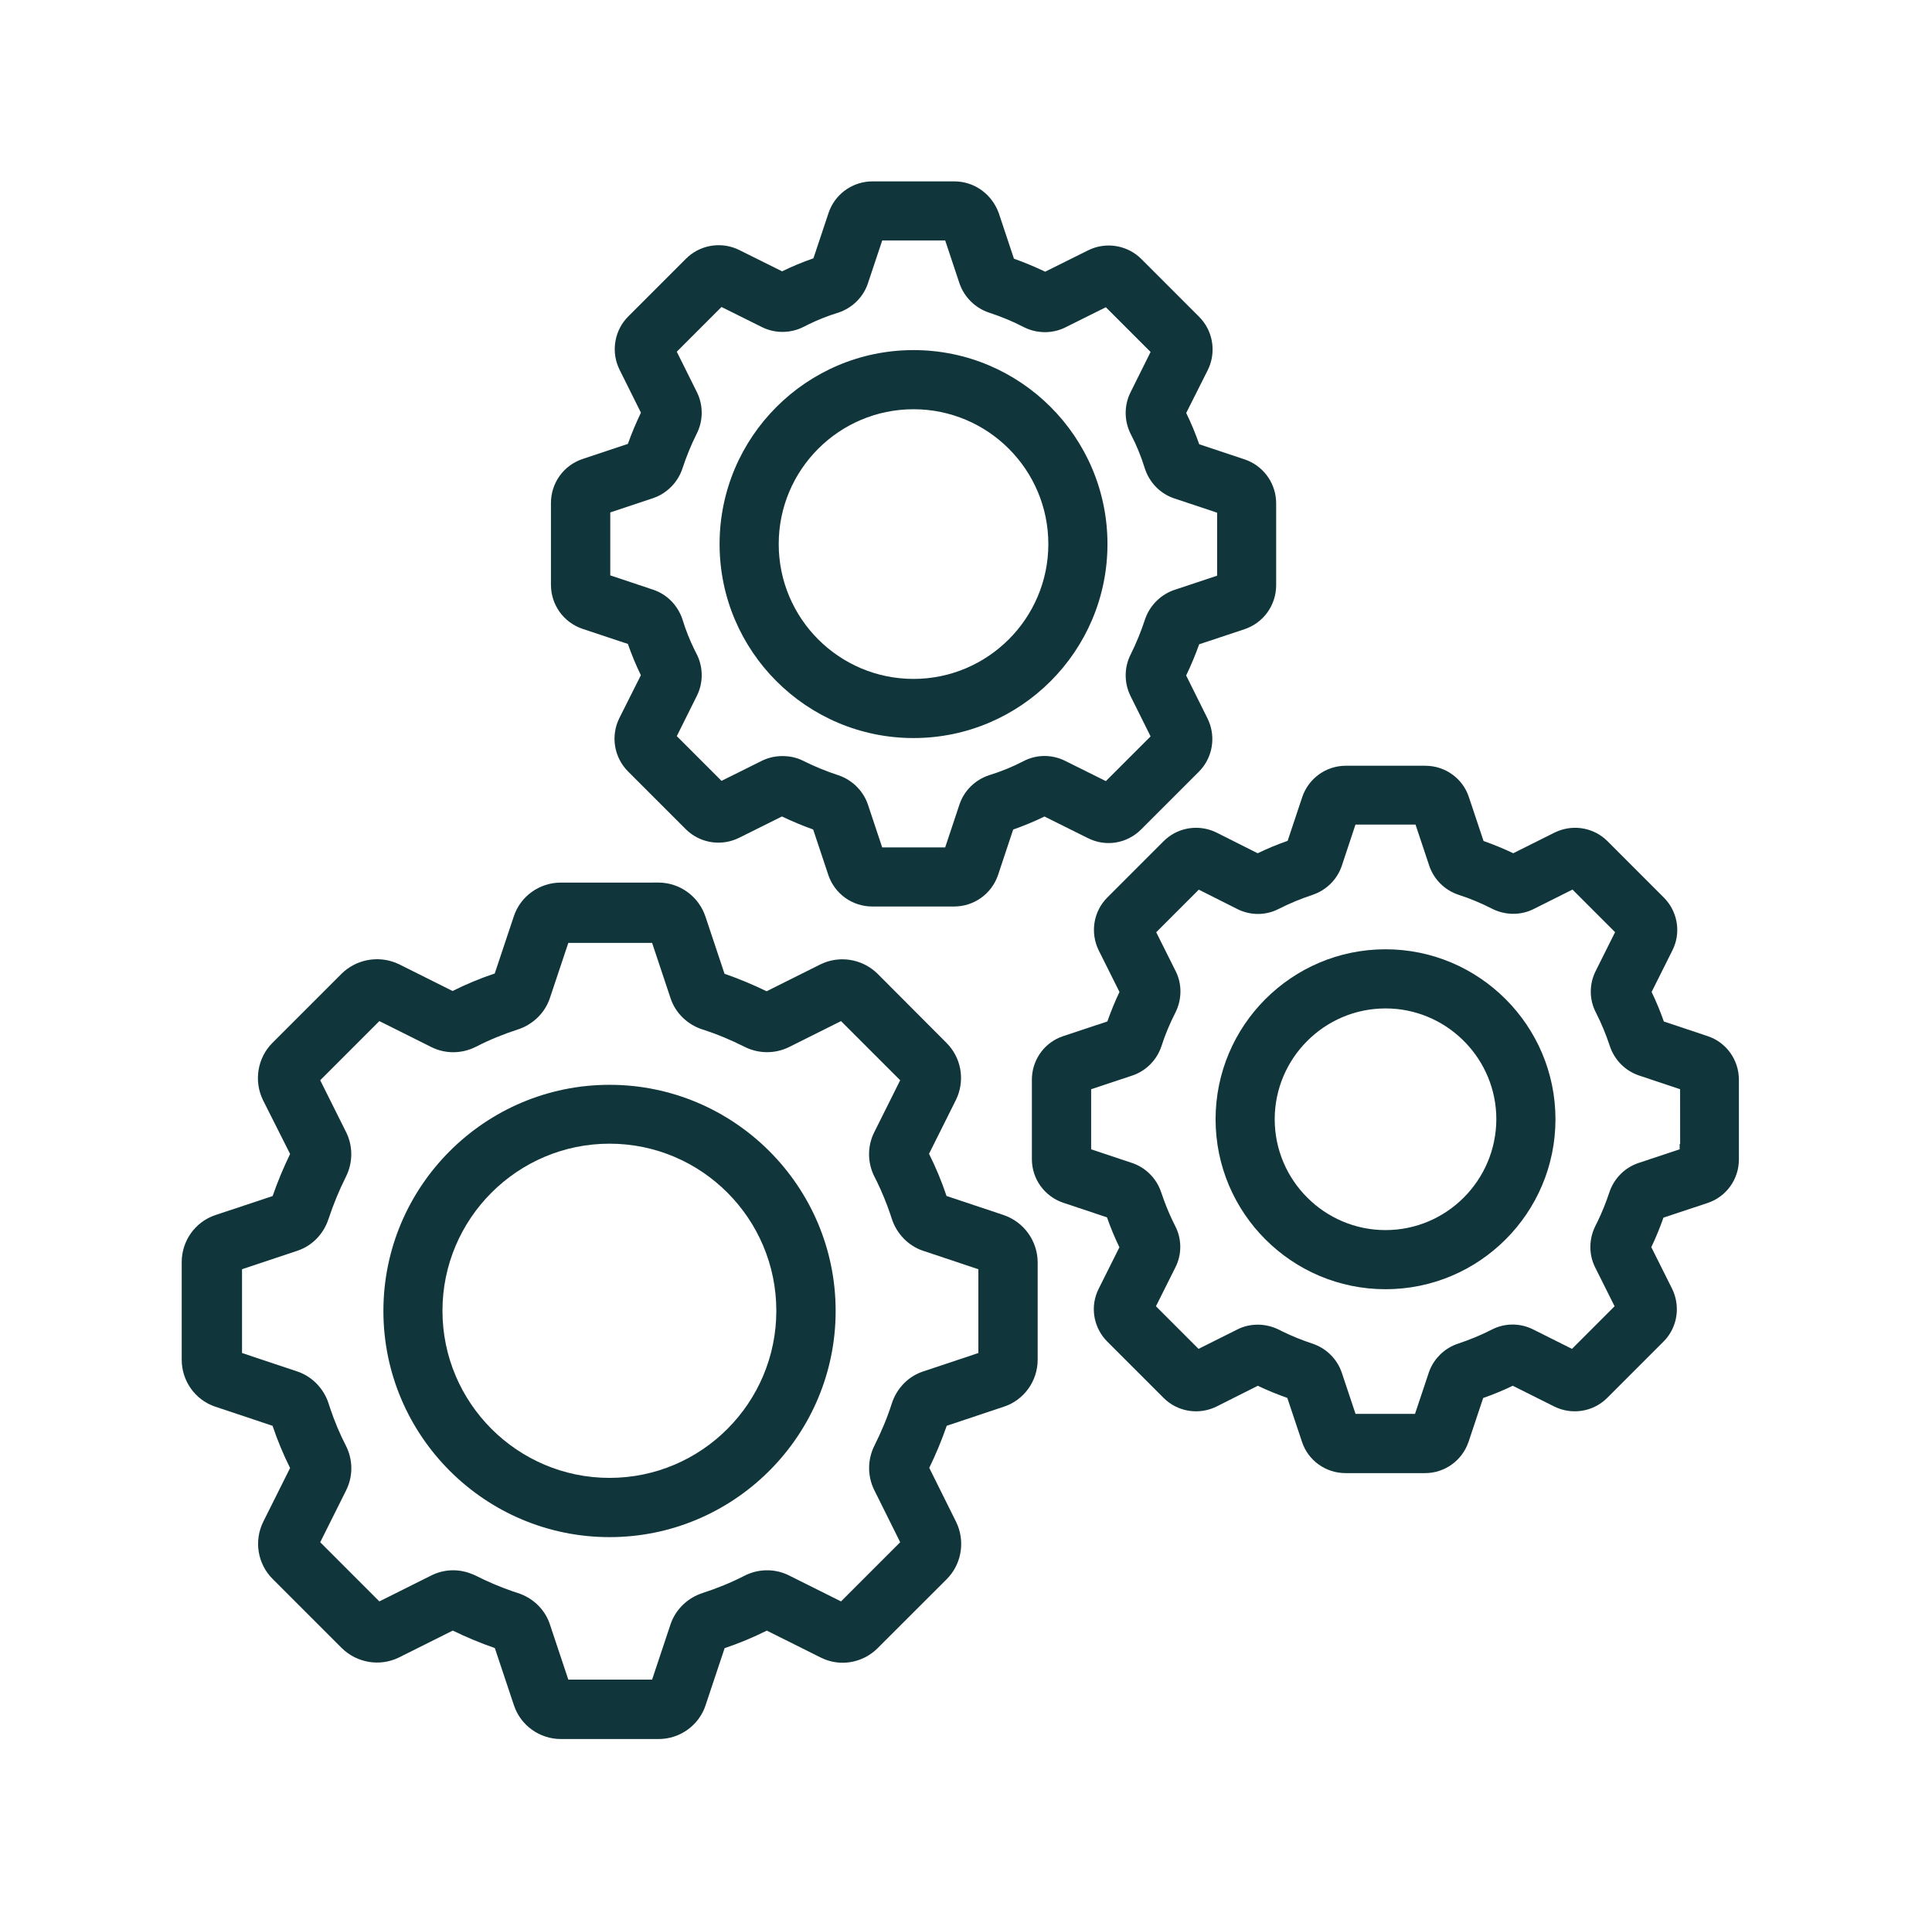 <svg fill="none" height="160" viewBox="0 0 161 160" width="161" xmlns="http://www.w3.org/2000/svg"><g clip-rule="evenodd" fill="#10363b" fill-rule="evenodd"><path d="m50.794 90.384c10.387 0 18.848 8.46 18.843 18.844l-.006.485c-.259 10.159-8.611 18.357-18.837 18.357-10.382 0-18.844-8.454-18.844-18.842 0-10.383 8.455-18.844 18.844-18.844zm0 4.905c-7.674 0-13.922 6.248-13.922 13.922 0 7.674 6.248 13.923 13.922 13.923 7.672 0 13.9-6.247 13.9-13.923-0-7.676-6.229-13.922-13.9-13.922z"/><path d="m54.872 73.534c1.775 0 3.358 1.154 3.913 2.833h.002l1.59 4.765c1.206.418 2.379.909 3.507 1.457l4.486-2.24.302-.133c1.421-.56 3.036-.292 4.209.688l.244.221.012.012 5.733 5.749.228.246c1.08 1.267 1.288 3.041.557 4.523l-2.236 4.476c.564 1.129 1.055 2.305 1.459 3.515l4.761 1.589.007.003.007.002c1.667.578 2.789 2.129 2.819 3.884v8.162c-0 1.763-1.122 3.359-2.817 3.917l-.001-.001-4.76 1.589c-.418 1.207-.908 2.379-1.456 3.507l2.237 4.499.004.009.132.3c.598 1.52.256 3.291-.918 4.465l-5.746 5.739.001.001c-1.26 1.26-3.172 1.595-4.775.78l-4.473-2.234c-1.129.564-2.304 1.056-3.514 1.46l-1.587 4.754.001.001c-.558 1.696-2.155 2.819-3.917 2.819h-8.141c-1.762 0-3.358-1.123-3.916-2.819l-1.59-4.76c-1.206-.418-2.38-.909-3.507-1.456l-4.485 2.241c-1.589.776-3.491.459-4.755-.776l-5.766-5.765c-1.276-1.276-1.564-3.189-.784-4.771l2.235-4.476c-.563-1.13-1.055-2.305-1.459-3.515l-4.755-1.587c-1.696-.558-2.817-2.154-2.817-3.916v-8.141c0-1.76 1.12-3.356 2.813-3.915l4.764-1.585c.417-1.206.909-2.378 1.456-3.505l-2.254-4.474-.003-.007-.004-.007c-.772-1.582-.466-3.513.786-4.766l5.756-5.755.005-.006.005-.005c1.184-1.156 2.922-1.51 4.447-.933l.302.128.014.007.014.006 4.471 2.233c1.129-.563 2.304-1.055 3.514-1.459l1.589-4.76c.559-1.693 2.154-2.812 3.915-2.812zm-9.049 9.625c-.386 1.163-1.304 2.09-2.432 2.529l-.229.082c-1.199.388-2.385.868-3.489 1.438l-.001-.001c-1.182.609-2.572.614-3.738.027l-4.321-2.159-4.929 4.929 2.161 4.328.102.221c.472 1.113.434 2.396-.126 3.5l.001.001c-.559 1.114-1.042 2.292-1.446 3.509l-.001-.001c-.396 1.215-1.336 2.237-2.608 2.652l.001.001-4.599 1.534v6.98l4.596 1.535.231.085c1.056.425 1.892 1.294 2.303 2.348l.081.229.002.005.149.455c.359 1.056.788 2.083 1.286 3.049l.107.224c.5 1.13.468 2.419-.08 3.511l.001.001-2.16 4.324 4.929 4.93 4.318-2.157.22-.103c.516-.224 1.061-.334 1.616-.334.597 0 1.157.135 1.662.35l.214.096.009.005.01.005c.982.493 2.004.934 3.048 1.293l.449.149h.004l.227.082c1.118.433 2.043 1.336 2.434 2.531l1.534 4.598h6.982l1.534-4.598c.386-1.164 1.303-2.091 2.432-2.53l.229-.083c1.199-.388 2.385-.867 3.489-1.436l.224-.107c1.13-.5 2.418-.47 3.511.079l4.325 2.159 4.93-4.93-2.161-4.347c-.578-1.162-.574-2.548.026-3.727.562-1.121 1.056-2.292 1.438-3.49l.002-.004.08-.228c.433-1.117 1.336-2.043 2.531-2.433l4.599-1.536v-6.98l-4.599-1.534c-1.241-.412-2.213-1.428-2.611-2.66l-.15-.45c-.308-.896-.668-1.78-1.078-2.623l-.209-.417c-.61-1.182-.613-2.573-.026-3.739l2.157-4.322-4.93-4.929-4.323 2.16-.003.001c-1.161.577-2.543.574-3.721-.023-1.123-.564-2.297-1.058-3.497-1.441l-.004-.001c-1.218-.394-2.244-1.337-2.66-2.611l-1.534-4.6h-6.982z"/><path d="m115.46 79.092c7.805 0 14.162 6.357 14.162 14.162 0 7.804-6.341 14.161-14.162 14.161-7.804 0-14.161-6.34-14.161-14.161 0-7.804 6.34-14.162 14.161-14.162zm0 4.928c-5.086 0-9.234 4.149-9.234 9.234s4.149 9.234 9.234 9.234c5.086 0 9.219-4.144 9.234-9.234l-.011-.475c-.249-4.867-4.296-8.76-9.223-8.76z"/><path d="m118.778 63.801c1.638 0 3.116 1.039 3.631 2.616l1.219 3.651c.831.298 1.66.632 2.476 1.022l3.444-1.721.009-.005.277-.122c1.4-.555 3.025-.255 4.125.845l4.687 4.688.208.225c.984 1.153 1.215 2.796.51 4.186l.001.001-1.731 3.461c.386.802.728 1.626 1.02 2.462l3.644 1.216c1.571.516 2.615 1.993 2.61 3.651v6.625c0 1.636-1.037 3.111-2.612 3.627l.001.001-3.676 1.22c-.295.835-.626 1.658-1.013 2.459l1.731 3.462.005.009.122.277c.517 1.307.291 2.81-.636 3.899l-.21.226-4.687 4.688c-1.174 1.173-2.944 1.437-4.402.723l-3.469-1.735c-.8.388-1.63.73-2.464 1.02l-1.217 3.65-.004.01c-.53 1.542-1.972 2.599-3.625 2.599h-6.625c-1.638 0-3.115-1.039-3.631-2.617l-1.219-3.649c-.834-.296-1.658-.625-2.459-1.012l-3.437 1.728-.012.006c-1.366.669-3.008.479-4.175-.513l-.228-.21-4.688-4.688c-1.087-1.087-1.429-2.716-.843-4.138l.129-.283 1.721-3.441c-.393-.812-.74-1.646-1.036-2.493l-3.648-1.218-.011-.003c-1.543-.53-2.599-1.972-2.599-3.625v-6.625c0-1.535.913-2.93 2.327-3.523l.289-.107 3.673-1.221c.293-.822.623-1.653 1.01-2.458l-1.734-3.47c-.713-1.458-.45-3.229.723-4.402l4.688-4.688.228-.209c1.089-.927 2.592-1.154 3.899-.636l.276.122.012.006 3.425 1.722c.809-.394 1.65-.741 2.496-1.035l1.218-3.647.002-.011c.53-1.542 1.973-2.598 3.625-2.599zm-6.96 8.331-.003.009c-.386 1.137-1.289 2.035-2.445 2.418l.001.001c-.978.326-1.909.709-2.795 1.161l-.001-.001c-1.09.57-2.373.565-3.45.026l-.002-.001-3.225-1.621-3.547 3.547 1.623 3.247.097.209c.448 1.053.379 2.24-.117 3.232l-.005.01c-.457.894-.856 1.842-1.156 2.78l-.005.013c-.383 1.157-1.282 2.059-2.419 2.446l-.009.003-3.431 1.14v5.006l3.418 1.142.211.078c1.037.422 1.848 1.282 2.208 2.366l.256.724c.266.717.567 1.406.906 2.071.534 1.022.563 2.213.121 3.246l-.096.205-1.624 3.245 3.55 3.55 3.246-1.623c.542-.277 1.14-.393 1.689-.393.525 0 1.06.111 1.546.319l.206.094.344.172c.784.381 1.603.709 2.458.994 1.085.36 1.947 1.172 2.369 2.209l.078.211.003.007 1.144 3.427h4.955l1.145-3.427.001-.007.079-.211c.394-.968 1.17-1.74 2.154-2.131l.214-.078c.977-.326 1.907-.708 2.793-1.161 1.09-.57 2.374-.564 3.451-.025l3.245 1.623 3.55-3.55-1.623-3.245c-.551-1.103-.509-2.383.02-3.442l.172-.343c.381-.785.71-1.605.995-2.461.384-1.156 1.282-2.058 2.419-2.444l.008-.003 3.431-1.14v-.441h.041l-.004-4.565-3.428-1.145-.007-.002c-1.137-.387-2.035-1.289-2.419-2.445-.326-.978-.708-1.908-1.161-2.794-.57-1.09-.564-2.374-.025-3.451l1.622-3.247-3.549-3.549-3.245 1.624c-1.103.551-2.382.509-3.442-.021l-.009-.005c-.895-.457-1.842-.857-2.781-1.157l-.012-.004c-1.157-.383-2.06-1.282-2.447-2.42l-.002-.007-1.144-3.427h-5.002z"/><path d="m76.127 29.169c8.915 0 16.162 7.247 16.162 16.162 0 8.915-7.247 16.162-16.162 16.162-8.915-0-16.162-7.247-16.162-16.162 0-8.915 7.248-16.162 16.162-16.162zm0 4.928c-6.2 0-11.234 5.034-11.234 11.234 0 6.2 5.034 11.234 11.234 11.234 6.181 0 11.234-5.035 11.234-11.234 0-6.2-5.034-11.234-11.234-11.234z"/><path d="m79.523 15.112c1.573 0 2.937.929 3.579 2.33l.119.287.007.019 1.267 3.804c.881.315 1.757.681 2.601 1.085l3.566-1.773.283-.128c1.431-.578 3.078-.247 4.171.847l4.807 4.807.209.227c.991 1.163 1.209 2.829.51 4.228l-.001.002-1.79 3.561c.416.851.774 1.719 1.085 2.606l3.789 1.262.289.111c1.411.61 2.333 1.995 2.333 3.556v6.808c0 1.662-1.041 3.13-2.624 3.668l-.007.002-3.784 1.259c-.315.881-.682 1.757-1.086 2.6l1.775 3.568.127.283c.539 1.336.288 2.858-.638 3.944l-.208.226-4.808 4.807c-1.178 1.178-2.97 1.49-4.492.692v.002l-3.563-1.773c-.852.417-1.721.775-2.608 1.087l-1.258 3.779-.003.01c-.537 1.573-2.002 2.622-3.667 2.622h-6.808c-1.662 0-3.13-1.041-3.668-2.624l-.002-.008-1.26-3.783c-.881-.315-1.758-.682-2.602-1.086l-3.568 1.776-.001-.001c-1.399.698-3.061.479-4.224-.511l-.227-.208-4.807-4.808c-1.166-1.166-1.465-2.961-.719-4.453l.001-.003 1.789-3.561c-.416-.851-.774-1.72-1.085-2.607l-3.788-1.26c-1.574-.537-2.622-2.003-2.622-3.668v-6.808c0-1.662 1.041-3.13 2.624-3.668l.007-.002 3.78-1.26c.317-.894.685-1.762 1.088-2.601l-1.774-3.566-.128-.283c-.578-1.431-.246-3.077.847-4.17l4.808-4.808.226-.208c1.163-.991 2.828-1.21 4.228-.511l3.558 1.77c.847-.418 1.725-.776 2.61-1.086l1.262-3.787.111-.289c.61-1.412 1.995-2.333 3.556-2.333zm-7.194 8.486.001.001c-.39 1.177-1.326 2.07-2.471 2.449l-.014.005-.013.004c-.858.263-1.7.597-2.501.991l-.34.172-.007.004c-1.102.566-2.406.57-3.492.027l-3.366-1.674-3.727 3.727 1.675 3.366.005.01.094.208c.437 1.047.407 2.236-.127 3.274-.454.908-.85 1.878-1.174 2.869l-.002.005c-.383 1.157-1.303 2.08-2.44 2.467l-.007.003-3.567 1.188v5.247l3.564 1.188c1.104.366 1.958 1.211 2.373 2.259l.077.212.005.014.004.013c.263.858.597 1.7.991 2.501l.172.34.004.007.1.209c.465 1.056.437 2.267-.072 3.286l-1.674 3.362 3.727 3.727 3.366-1.674.01-.005c.542-.263 1.111-.386 1.697-.386.58 0 1.181.107 1.772.413l.695.331c.47.213.953.41 1.444.591l.742.258.005.002.214.078c.986.393 1.779 1.181 2.175 2.151l.079.211.002.007 1.188 3.567h5.248l1.188-3.567c.39-1.176 1.325-2.068 2.47-2.447l.014-.005.013-.004c.98-.301 1.941-.694 2.841-1.163 1.098-.578 2.412-.57 3.514-.004l3.351 1.666 3.727-3.726-1.674-3.365-.005-.011c-.533-1.096-.536-2.375.033-3.482.453-.908.85-1.878 1.174-2.869l.002-.004.078-.215c.421-1.056 1.296-1.89 2.362-2.253l.007-.003 3.568-1.188v-5.248l-3.566-1.188c-1.177-.39-2.07-1.325-2.449-2.47l-.005-.013-.004-.014c-.301-.98-.694-1.941-1.163-2.841l-.004-.007c-.566-1.102-.571-2.406-.028-3.492l1.674-3.366-3.727-3.727-3.363 1.673.001.001c-1.087.543-2.392.539-3.495-.027l-.007-.003c-.9-.469-1.867-.866-2.862-1.191l-.005-.002c-1.157-.383-2.08-1.303-2.467-2.44l-.003-.007-1.188-3.567h-5.248z"/></g></svg>